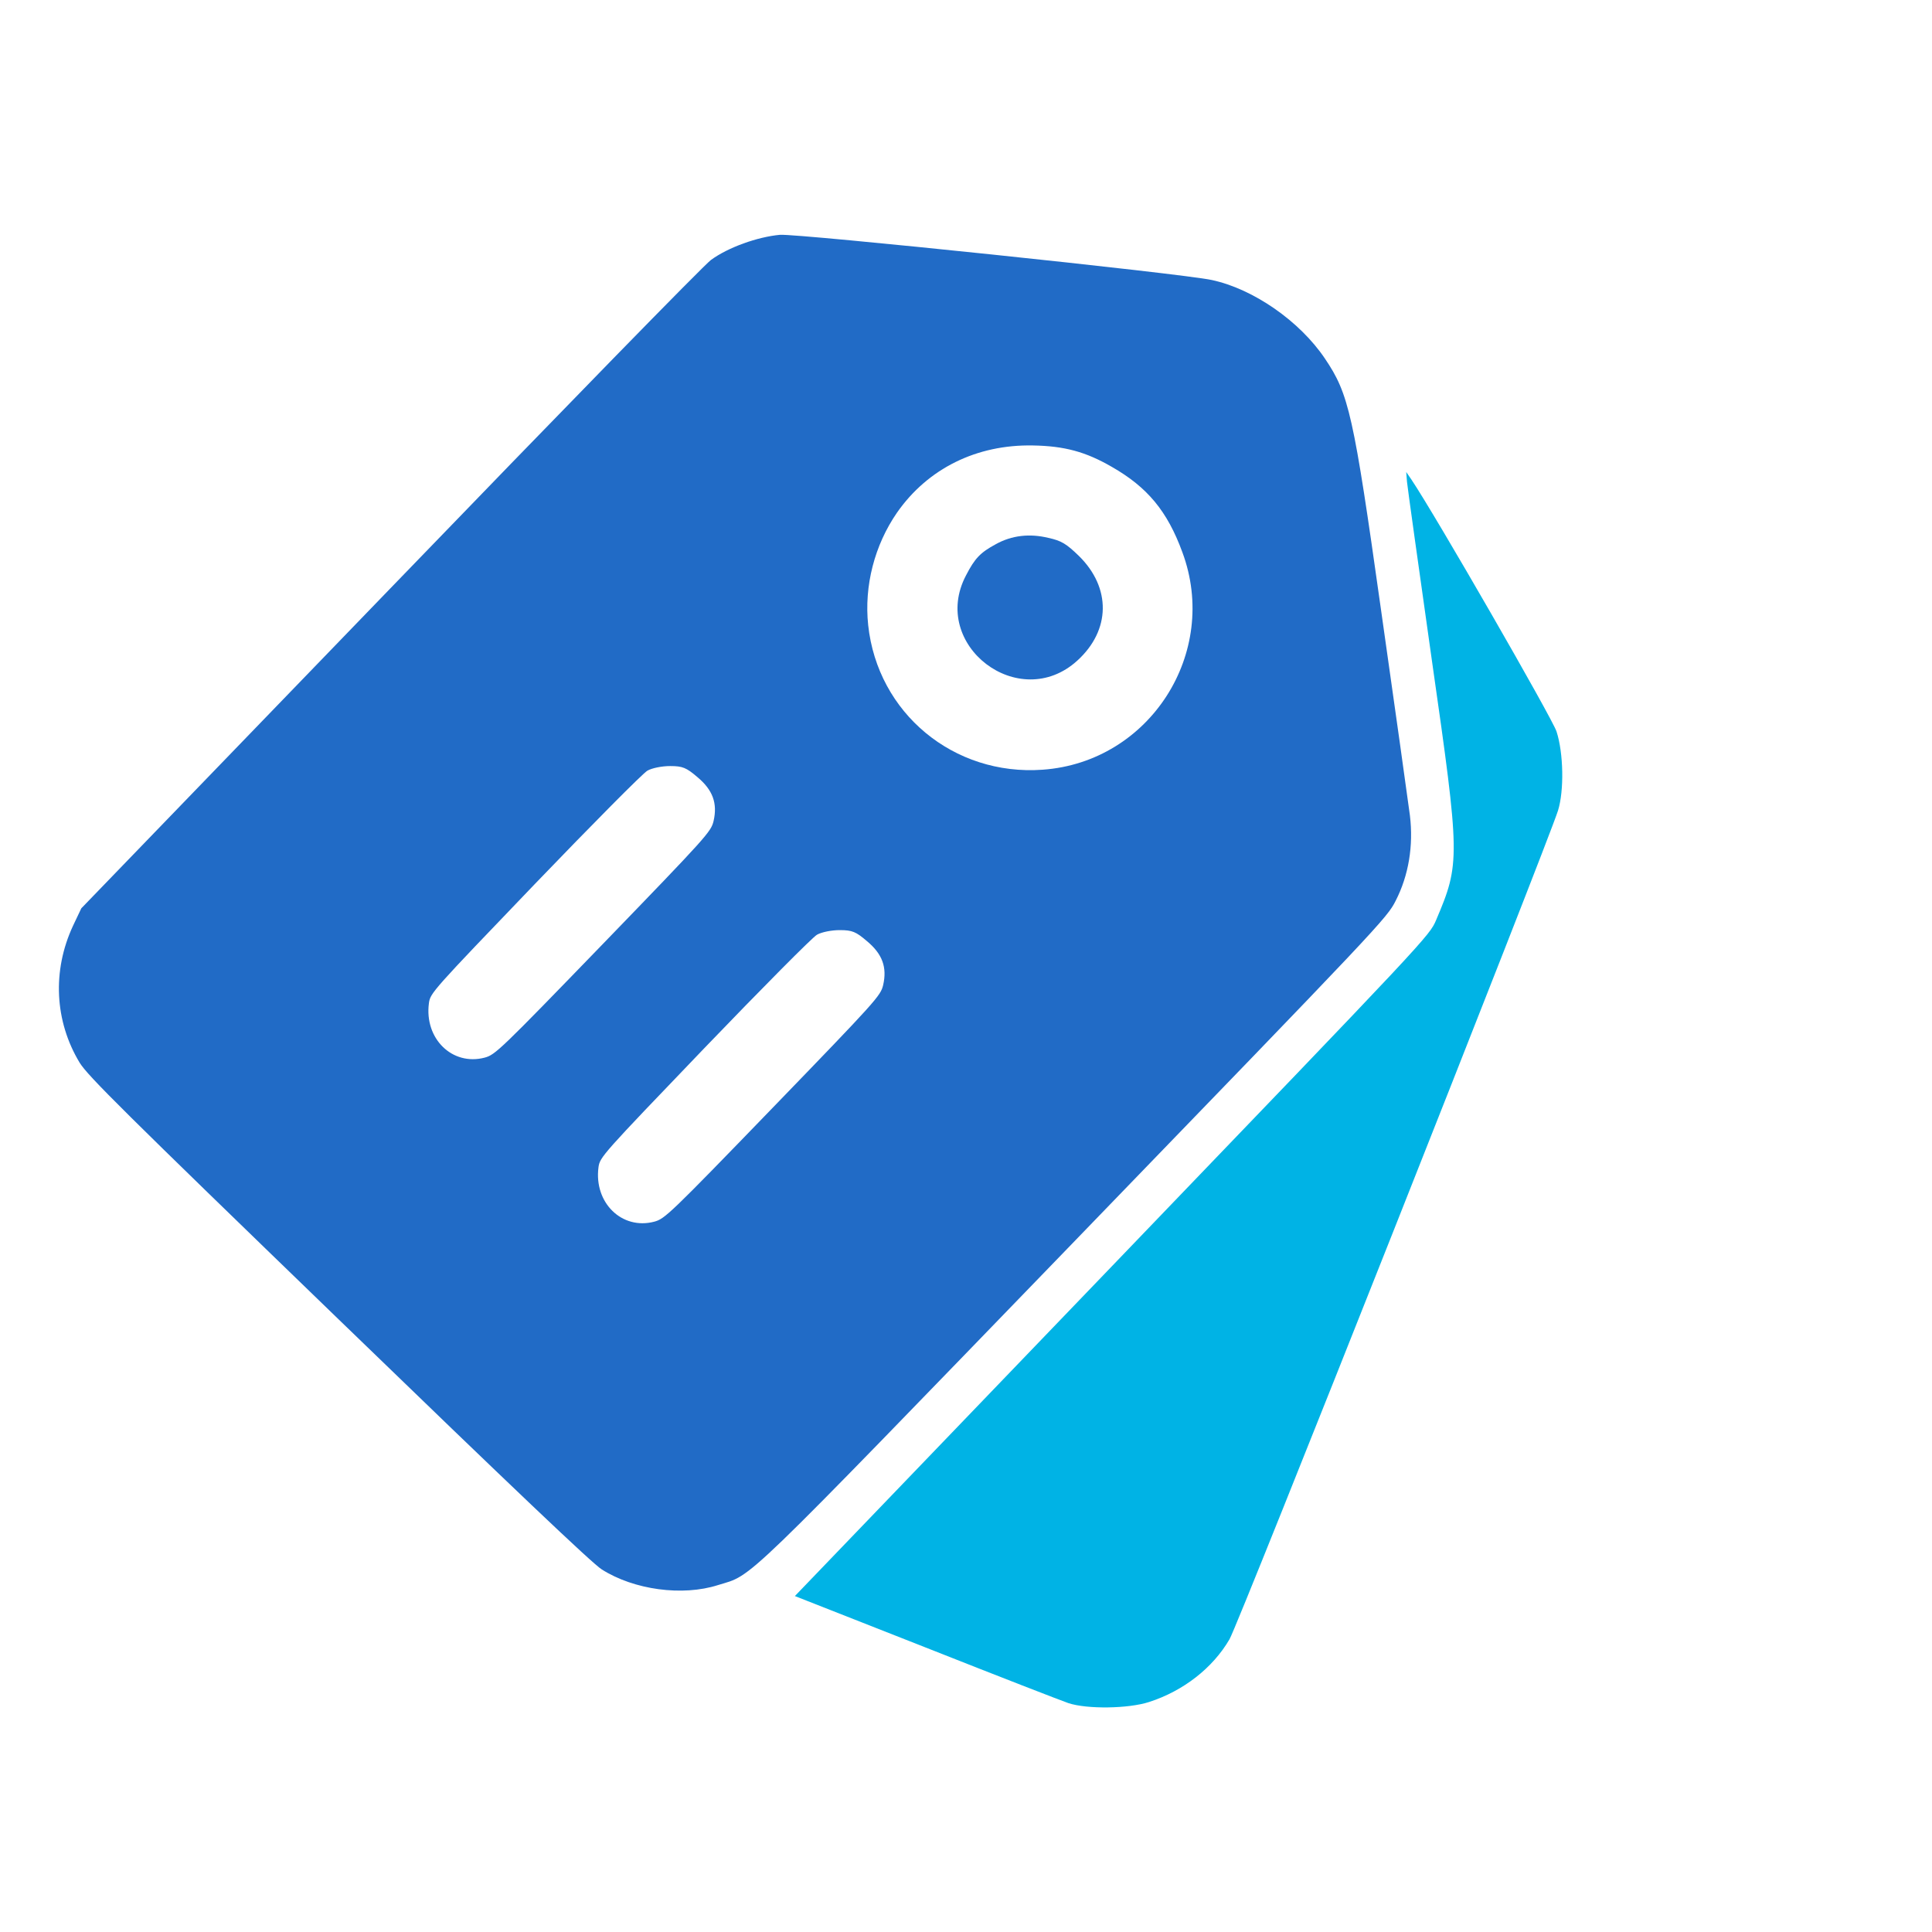 <svg width="35" height="35" viewBox="0 0 35 35" fill="none" xmlns="http://www.w3.org/2000/svg">
<path d="M12.879 4.71C13.189 4.482 13.723 4.291 14.13 4.254C14.458 4.23 21.408 4.953 21.954 5.073C22.705 5.234 23.546 5.817 24.003 6.497C24.437 7.14 24.519 7.501 25.015 11.023C25.272 12.825 25.508 14.518 25.542 14.774C25.608 15.321 25.519 15.859 25.285 16.316C25.127 16.632 25.005 16.759 19.488 22.463C13.324 28.834 13.655 28.515 13.008 28.715C12.362 28.922 11.483 28.801 10.902 28.432C10.731 28.326 9.279 26.944 6.138 23.905C2.198 20.094 1.595 19.495 1.443 19.252C0.989 18.5 0.943 17.587 1.323 16.771L1.473 16.455L7.06 10.671C10.248 7.369 12.745 4.81 12.879 4.71ZM16.25 9.287C15.844 9.875 15.652 10.612 15.728 11.325C15.898 12.916 17.274 14.061 18.889 13.944C20.829 13.806 22.096 11.827 21.42 10.005C21.147 9.258 20.785 8.826 20.144 8.459C19.667 8.183 19.283 8.08 18.713 8.07C17.692 8.05 16.808 8.488 16.25 9.287ZM7.77 18.176C7.686 18.816 8.193 19.314 8.78 19.16C8.972 19.108 9.05 19.035 10.93 17.092C12.81 15.148 12.881 15.068 12.927 14.874C13.001 14.552 12.913 14.311 12.634 14.078C12.434 13.907 12.366 13.878 12.143 13.878C11.995 13.877 11.811 13.914 11.729 13.961C11.65 14.004 10.732 14.93 9.688 16.016C7.831 17.952 7.793 17.99 7.77 18.176ZM10.842 21.148C10.758 21.788 11.266 22.286 11.852 22.132C12.044 22.08 12.123 22.007 14.002 20.064C15.882 18.12 15.953 18.04 15.999 17.846C16.073 17.524 15.986 17.283 15.706 17.05C15.507 16.879 15.438 16.85 15.215 16.85C15.068 16.849 14.883 16.886 14.801 16.933C14.722 16.976 13.804 17.902 12.76 18.988C10.903 20.924 10.866 20.962 10.842 21.148Z" fill="#216BC6"/>
<path d="M18.041 9.858C18.329 9.698 18.654 9.662 18.991 9.744C19.23 9.796 19.318 9.851 19.545 10.071C20.132 10.647 20.122 11.418 19.516 11.968C18.462 12.927 16.839 11.684 17.499 10.426C17.66 10.113 17.76 10.01 18.041 9.858Z" fill="#216BC6"/>
<path d="M25.568 8.686C25.998 9.325 28.122 13.015 28.198 13.252C28.325 13.643 28.337 14.323 28.225 14.684C28.049 15.25 22.427 29.446 22.273 29.698C21.968 30.221 21.434 30.634 20.818 30.833C20.438 30.956 19.694 30.965 19.356 30.854C19.238 30.814 18.07 30.361 16.769 29.846L14.4 28.914L20.147 22.935C25.89 16.96 25.894 16.956 26.017 16.667C26.454 15.639 26.452 15.541 25.944 11.993C25.704 10.297 25.498 8.827 25.489 8.728L25.475 8.551L25.568 8.686Z" fill="#00B3E5"/>
</svg>

